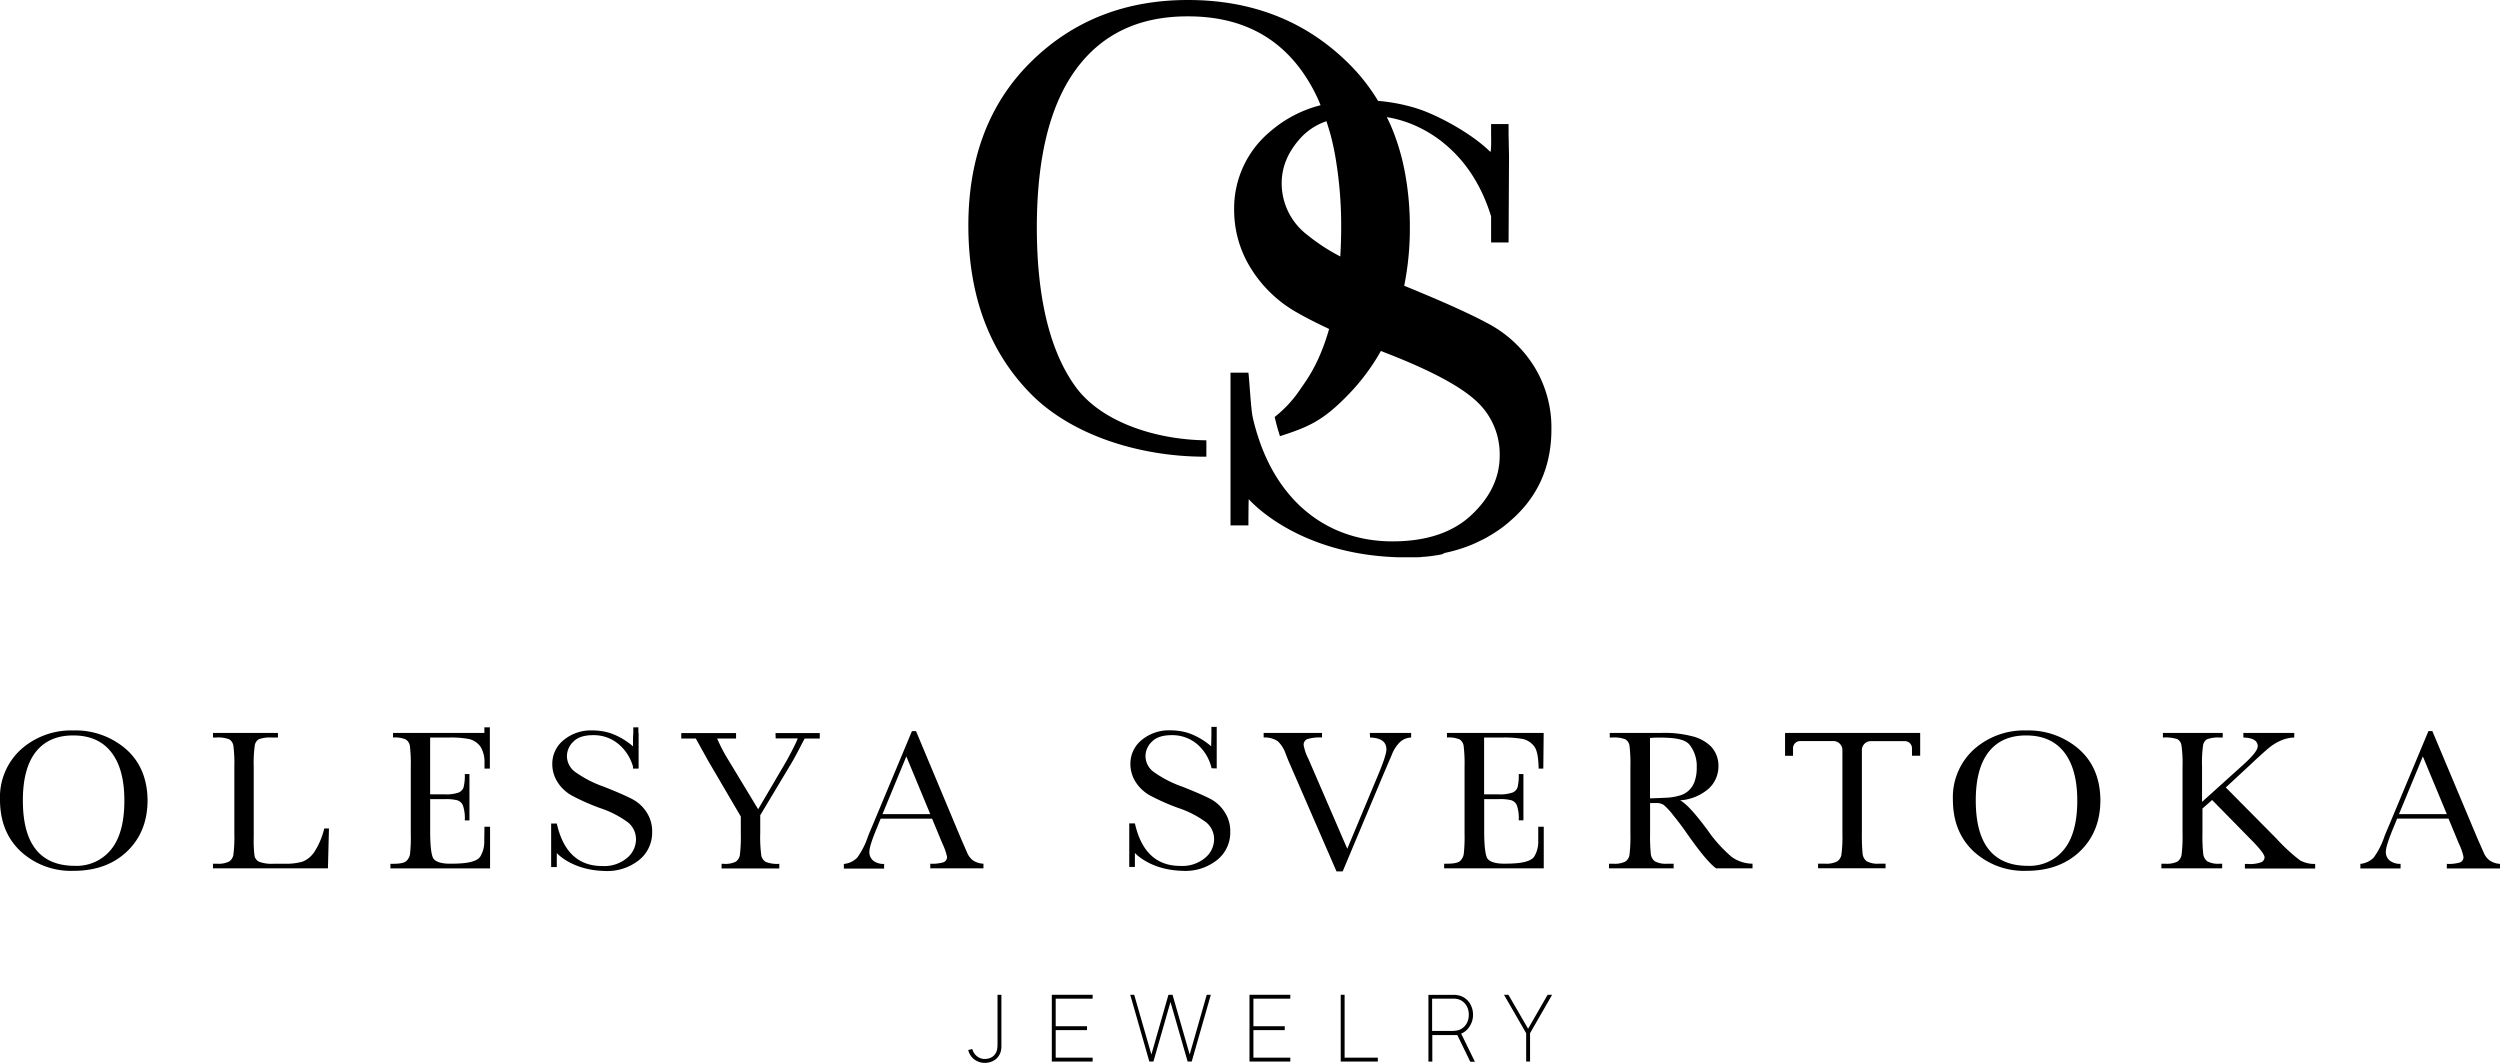 <svg xmlns="http://www.w3.org/2000/svg" viewBox="0 0 611.09 259.8"><g id="Слой_2" data-name="Слой 2"><g id="Слой_1-2" data-name="Слой 1"><path d="M243.83,254.68c0,.59,0,1.09-.05,1.5a3.11,3.11,0,0,1-.36,1.19,2.64,2.64,0,0,1-1.18,1.14,3.43,3.43,0,0,1-1.47.34,3,3,0,0,1-2-.7,3.18,3.18,0,0,1-1.1-1.73l-1,.23a4,4,0,0,0,1.46,2.29,4.19,4.19,0,0,0,2.6.86,4.35,4.35,0,0,0,2.06-.49,3.6,3.6,0,0,0,1.48-1.44,3.4,3.4,0,0,0,.39-1,5.91,5.91,0,0,0,.12-1c0-.36,0-.75,0-1.16V243.16h-.95Z"/><polygon points="257.1 259.48 267.08 259.48 267.08 258.53 258.05 258.53 258.05 251.8 265.71 251.8 265.71 250.85 258.05 250.85 258.05 244.11 267.08 244.11 267.08 243.16 257.1 243.16 257.1 259.48"/><polygon points="290.8 257.76 286.61 243.16 285.61 243.16 281.44 257.76 277.24 243.16 276.27 243.16 280.94 259.48 281.94 259.48 286.11 244.91 290.3 259.48 291.3 259.48 295.97 243.16 294.97 243.16 290.8 257.76"/><polygon points="305.42 259.48 315.4 259.48 315.4 258.53 306.38 258.53 306.38 251.8 314.04 251.8 314.04 250.85 306.38 250.85 306.38 244.11 315.4 244.11 315.4 243.16 305.42 243.16 305.42 259.48"/><polygon points="328.67 243.16 327.72 243.16 327.72 259.48 336.79 259.48 336.79 258.53 328.67 258.53 328.67 243.16"/><path d="M359.06,251.12a5.07,5.07,0,0,0,1-3.06,5.22,5.22,0,0,0-.48-2.25,4.35,4.35,0,0,0-3.38-2.56,4.14,4.14,0,0,0-.55-.07l-.49,0h-6v16.32h.95V253h6.11l3.17,6.53h1.13l-3.36-6.88A4.14,4.14,0,0,0,359.06,251.12Zm-3.94.88h-5.06v-7.89h5.06l.46,0a5,5,0,0,1,.54.07,3.28,3.28,0,0,1,1.58.75,3.76,3.76,0,0,1,1,1.38,4.7,4.7,0,0,1,0,3.46,3.64,3.64,0,0,1-1,1.37,3.28,3.28,0,0,1-1.58.75,5,5,0,0,1-.54.07A3.94,3.94,0,0,1,355.12,252Z"/><polygon points="373.52 251.46 368.71 243.16 367.63 243.16 373.05 252.55 373.05 259.48 374 259.48 374 252.55 379.39 243.16 378.3 243.16 373.52 251.46"/><path d="M30.83,183.14a18.78,18.78,0,0,0-12.92-4.59,18.36,18.36,0,0,0-12.79,4.64A15.79,15.79,0,0,0,0,195.48q0,7.86,5.05,12.62A18.12,18.12,0,0,0,18,212.86q8.1,0,13.07-4.76t5-12.45Q36,187.73,30.83,183.14Zm-3.67,24.5a10.8,10.8,0,0,1-8.84,4q-6.36,0-9.55-4t-3.18-12q0-7.85,3.18-11.87t9.16-4q6.08,0,9.28,4.11T30.4,195.7Q30.4,203.64,27.16,207.64Z"/><path d="M76.83,208.25a6.34,6.34,0,0,1-2.8,2.34,14.16,14.16,0,0,1-4.53.53H67a8.68,8.68,0,0,1-3.72-.5,2.07,2.07,0,0,1-1.06-1.4,29.34,29.34,0,0,1-.2-4.49V187.41a31,31,0,0,1,.26-5.22,2.1,2.1,0,0,1,1-1.5,8,8,0,0,1,3.2-.41h1.46v-1.12H52.06v1.12h.73a7.69,7.69,0,0,1,3.26.44,2.25,2.25,0,0,1,1,1.59,32.9,32.9,0,0,1,.23,5.1v16.22a34.83,34.83,0,0,1-.23,5.29A2.47,2.47,0,0,1,56,210.59a5.7,5.7,0,0,1-2.94.53h-1v1.13h28.1l.25-9.74H79.26A18.31,18.31,0,0,1,76.83,208.25Z"/><path d="M189.6,180.49H195l-.38.91c-.33.73-1.77,3.62-2.84,5.41l-6.46,11-7.9-13.06a42.27,42.27,0,0,1-2.13-4.23h4.63v-1.33H166.53v1.33c1.43,0,3.55,0,3.55,0l3,5.41,8,13.66v4.07a38.51,38.51,0,0,1-.22,5.29,2.46,2.46,0,0,1-1,1.67,5.7,5.7,0,0,1-2.94.53h-.54v1.13h14.11v-1.13a7.6,7.6,0,0,1-3.31-.47,2.34,2.34,0,0,1-1.1-1.64,33.6,33.6,0,0,1-.25-5.38v-4.39l7.41-12.37c1.43-2.37,2.86-5.34,3.46-6.38h3.68v-1.33H189.56Z"/><path d="M230.63,210.77a9.67,9.67,0,0,1-3.24.35v1.13h13v-1.13a5,5,0,0,1-2.6-.84,4.59,4.59,0,0,1-1.38-1.84L234.91,205l-11-26.28h-1l-9.61,23c-.7,1.64-1.09,2.58-1.17,2.83a18.81,18.81,0,0,1-2.59,5.08,5.21,5.21,0,0,1-3.27,1.55v1.13h9.84v-1.13a4.18,4.18,0,0,1-2.6-.76,2.66,2.66,0,0,1-1-2.26q0-1.4,1.9-5.95l.85-2.1h12.57l2.54,6.12a14.52,14.52,0,0,1,1.12,3.2A1.37,1.37,0,0,1,230.63,210.77ZM215.71,199l5.83-14.1,5.85,14.1Z"/><path d="M118.37,205.5a7,7,0,0,1-1,3.92c-1.15,1.59-4.74,1.7-7.42,1.7-2.21,0-3.53-.55-4-1.24s-.8-2.79-.8-6.71v-7.83h3.64a11.14,11.14,0,0,1,3,.28,2.24,2.24,0,0,1,1.35,1.22,9.57,9.57,0,0,1,.47,3.69h1.14V189.21h-1.14a11.58,11.58,0,0,1-.31,3.29,2.12,2.12,0,0,1-1.27,1.25,9.4,9.4,0,0,1-3.38.42h-3.51V180.28h4.59a23.7,23.7,0,0,1,5,.38,4.84,4.84,0,0,1,2.7,1.83,6.94,6.94,0,0,1,1,3.57v1.82h1.31v-8.72h0v-1.38H118.4v1.38H96.07v1.12a6.6,6.6,0,0,1,3.13.48,2.29,2.29,0,0,1,1,1.67,36.46,36.46,0,0,1,.21,5v16.22a39,39,0,0,1-.19,5.16,3,3,0,0,1-.92,1.68c-.48.43-1.54.65-3.18.65h-.69v1.13h24.36V202.08h-1.37Z"/><path d="M154.58,195.35c-1.46-.77-3.79-1.79-7-3.06a27.67,27.67,0,0,1-7-3.61,4.82,4.82,0,0,1-2-3.88,4.91,4.91,0,0,1,1.56-3.5q1.54-1.61,4.89-1.6a9.42,9.42,0,0,1,6.15,2.17,11.1,11.1,0,0,1,3.55,5.52v.49h1.31v-.06h.06v-8.66h-.06v-1.38H154.8v1.47h0c-.11,1-.06,3.19-.06,3.19a17.07,17.07,0,0,0-5.5-3.22,14.5,14.5,0,0,0-4.46-.68,10.43,10.43,0,0,0-7,2.36A7.4,7.4,0,0,0,135,186.8a8.16,8.16,0,0,0,1.28,4.37,9.73,9.73,0,0,0,3.57,3.33,53.17,53.17,0,0,0,6.77,3,24.25,24.25,0,0,1,6.94,3.57,5.33,5.33,0,0,1,1.9,4.17,5.94,5.94,0,0,1-2.16,4.45,8.67,8.67,0,0,1-6.1,2q-8.76,0-11.1-10.39h-1.38v10.64h1.38c0-1.44,0-3.42,0-3.42s3.63,4.16,11.57,4.37a12.46,12.46,0,0,0,8.54-2.66,8.59,8.59,0,0,0,3.2-6.91,8.45,8.45,0,0,0-1.33-4.73A9.2,9.2,0,0,0,154.58,195.35Z"/><path d="M357.79,208.79a3,3,0,0,1-.91,1.68c-.48.43-1.54.65-3.19.65H353v1.13h24.35V202.08H376v3.41a6.93,6.93,0,0,1-1,3.92c-1.14,1.59-4.73,1.7-7.41,1.7-2.21,0-3.53-.55-4-1.24s-.8-2.79-.8-6.71v-7.83h3.63a11.18,11.18,0,0,1,3,.28,2.24,2.24,0,0,1,1.35,1.22,9.62,9.62,0,0,1,.46,3.69h1.15V189.21h-1.15a11.69,11.69,0,0,1-.3,3.29,2.17,2.17,0,0,1-1.27,1.25,9.4,9.4,0,0,1-3.38.42h-3.51V180.28h4.58a23.81,23.81,0,0,1,5,.38,4.84,4.84,0,0,1,2.7,1.83c.75,1,1,3,1.05,5.39h1.14l.09-8.72H353.69v1.12a6.65,6.65,0,0,1,3.14.48,2.32,2.32,0,0,1,.95,1.67,36.46,36.46,0,0,1,.21,5v16.22A38.24,38.24,0,0,1,357.79,208.79Z"/><path d="M334.89,180.28q4,.1,4,2.91c0,.92-.65,2.92-1.93,6l-7.64,18.28-9.51-22a12,12,0,0,1-1.15-3.32,1.47,1.47,0,0,1,.91-1.49,10.68,10.68,0,0,1,3.58-.39v-1.12H308.88v1.12a5.86,5.86,0,0,1,3.39.86,7.45,7.45,0,0,1,2,3.14c.46,1.16.79,2,1,2.44L326.69,213h1.51L338,189.65l2.22-5.19a8.54,8.54,0,0,1,2-3.08,4.19,4.19,0,0,1,2.71-1.1v-1.12h-10.1Z"/><path d="M417.35,202.85c-3.08-4.15-5.3-6.55-6.69-7.22a11.91,11.91,0,0,0,7-2.85,7.42,7.42,0,0,0,2.39-5.54,6.82,6.82,0,0,0-1.83-4.78,9.84,9.84,0,0,0-4.79-2.54,26.3,26.3,0,0,0-7.45-.76h-12.5v1.12h.56a7.71,7.71,0,0,1,3.27.44,2.19,2.19,0,0,1,1,1.59,36.4,36.4,0,0,1,.22,5.1v16.22a38.51,38.51,0,0,1-.22,5.29,2.46,2.46,0,0,1-1,1.67,5.7,5.7,0,0,1-2.94.53h-1.07v1.13H409.1v-1.13h-1.58a5.51,5.51,0,0,1-3-.58,2.59,2.59,0,0,1-1-1.8,44.17,44.17,0,0,1-.18-5.11v-7.34h1.32a3.43,3.43,0,0,1,2,.45,16.44,16.44,0,0,1,2.32,2.51c1.12,1.38,2.21,2.81,3.25,4.31q4.88,7,7.24,8.69h8.91v-1.13a8.9,8.9,0,0,1-5.08-1.65A33.84,33.84,0,0,1,417.35,202.85ZM407.1,195c-1.3.07-2.56.11-3.78.15V180.38q1.17-.09,2.07-.09c3.91,0,6.44.35,7.6,1.75a8.43,8.43,0,0,1,1.75,5.59,9.66,9.66,0,0,1-.51,3.36,5.33,5.33,0,0,1-3.74,3.49A13.52,13.52,0,0,1,407.1,195Z"/><path d="M508.19,183.14a18.8,18.8,0,0,0-12.92-4.59,18.36,18.36,0,0,0-12.79,4.64,15.79,15.79,0,0,0-5.12,12.29q0,7.86,5.05,12.62a18.12,18.12,0,0,0,12.93,4.76q8.1,0,13.07-4.76t5-12.45Q513.37,187.73,508.19,183.14Zm-3.67,24.5a10.8,10.8,0,0,1-8.84,4q-6.36,0-9.55-4t-3.18-12q0-7.85,3.18-11.87t9.16-4q6.07,0,9.27,4.11t3.2,11.82Q507.76,203.64,504.52,207.64Z"/><path d="M556.46,205l-12.4-12.52,6-5.56q3.51-3.3,4.81-4.32a12,12,0,0,1,2.84-1.66,8.58,8.58,0,0,1,3.09-.66v-1.12H548.36v1.12q3.51.1,3.51,2.13,0,1.34-3.51,4.49l-10.1,9.1v-8.59a31.39,31.39,0,0,1,.25-5.22,2.08,2.08,0,0,1,1-1.5,8,8,0,0,1,3.19-.41h.61v-1.12H528.69v1.12a9.66,9.66,0,0,1,3.54.39,2.12,2.12,0,0,1,1,1.52,31.2,31.2,0,0,1,.26,5.22v16.22a36.29,36.29,0,0,1-.23,5.29,2.54,2.54,0,0,1-1,1.67,5.75,5.75,0,0,1-2.94.53h-1v1.13h14.86v-1.13h-.63a5.51,5.51,0,0,1-3-.58,2.64,2.64,0,0,1-1-1.8,41.16,41.16,0,0,1-.19-5.11v-6l2.36-2.08L550,205q3.54,3.54,3.54,4.56a1.36,1.36,0,0,1-.69,1.15,7.67,7.67,0,0,1-3.46.46h-.66v1.13h17.18v-1.13a7,7,0,0,1-3.74-.9A44.21,44.21,0,0,1,556.46,205Z"/><path d="M608.5,210.28a4.59,4.59,0,0,1-1.38-1.84L605.6,205,594.55,178.7h-.95l-9.61,23c-.7,1.64-1.09,2.58-1.17,2.83a19.11,19.11,0,0,1-2.59,5.08,5.26,5.26,0,0,1-3.27,1.55v1.13h9.83v-1.13a4.2,4.2,0,0,1-2.6-.76,2.69,2.69,0,0,1-1-2.26c0-.93.64-2.91,1.9-5.95l.86-2.1H598.5l2.54,6.12a14,14,0,0,1,1.12,3.2,1.37,1.37,0,0,1-.84,1.4,9.6,9.6,0,0,1-3.23.35v1.13h13v-1.13A4.94,4.94,0,0,1,608.5,210.28ZM586.4,199l5.83-14.1,5.86,14.1Z"/><path d="M296,195.35c-1.46-.77-3.79-1.79-7-3.06a27.67,27.67,0,0,1-7-3.61,4.82,4.82,0,0,1-2-3.88,4.91,4.91,0,0,1,1.56-3.5q1.55-1.61,4.89-1.6a9.42,9.42,0,0,1,6.15,2.17,11,11,0,0,1,3.55,5.91v0h0l1.26.06v-.06h0v-10.1h-1.3v1.65h0c0,1.08-.06,3.09-.06,3.09a17.07,17.07,0,0,0-5.5-3.22,14.52,14.52,0,0,0-4.47-.68,10.42,10.42,0,0,0-7,2.36,7.4,7.4,0,0,0-2.77,5.89,8.16,8.16,0,0,0,1.28,4.37,9.73,9.73,0,0,0,3.57,3.33,53.17,53.17,0,0,0,6.77,3,24.25,24.25,0,0,1,6.94,3.57,5.33,5.33,0,0,1,1.9,4.17,5.94,5.94,0,0,1-2.16,4.45,8.67,8.67,0,0,1-6.1,2q-8.76,0-11.1-10.39h-1.38v10.64h1.38c0-1.44,0-3.42,0-3.42s3.63,4.16,11.57,4.37a12.46,12.46,0,0,0,8.54-2.66,8.59,8.59,0,0,0,3.2-6.91,8.45,8.45,0,0,0-1.33-4.73A9.2,9.2,0,0,0,296,195.35Z"/><path d="M468.76,179.16H436.65v0h-.32v5.58h1.95v-1.85a1.75,1.75,0,0,1,1.76-1.75h8.11a2.2,2.2,0,0,1,2.2,2.19v20.28a34.31,34.31,0,0,1-.24,5.29,2.43,2.43,0,0,1-1.05,1.66,5.66,5.66,0,0,1-2.94.55H444.4v1.12h16.5v-1.12h-1.61a5.52,5.52,0,0,1-3-.59,2.64,2.64,0,0,1-1-1.81,46.88,46.88,0,0,1-.18-5.1V183.35a2.19,2.19,0,0,1,2.2-2.19h8.3a1.75,1.75,0,0,1,1.75,1.75v1.82h2v-5.57Z"/><path d="M353.14,135.16a36.41,36.41,0,0,0,4.67-1.29c.4-.13.8-.28,1.19-.43.78-.3,1.54-.62,2.28-1,.38-.17.75-.35,1.11-.53s1-.51,1.44-.78c.94-.54,1.84-1.12,2.72-1.73s1.72-1.27,2.53-2q10.14-8.66,10.14-22.47A28.39,28.39,0,0,0,375,89.58a29.53,29.53,0,0,0-11.14-10.43c-3.8-2.06-9.43-4.66-16.94-7.78-1.17-.5-2.41-1-3.68-1.52a71.21,71.21,0,0,0,1.38-14.18,72.33,72.33,0,0,0-1.17-13.32,56.14,56.14,0,0,0-1.62-6.59c-.54-1.72-1.15-3.4-1.84-5-.31-.72-.65-1.42-1-2.13a28.51,28.51,0,0,1,8.05,2.59,30.43,30.43,0,0,1,6.23,4.07c5.2,4.35,8.92,10.22,11.21,17.58v6.4h4.27l.11-21.08-.11-5.4V30.33h-4.27v2.9c.08,3.57-.17,3.92-.17,3.92-4.67-4.65-13-9-17.46-10.47-.55-.19-1.09-.35-1.65-.51a44,44,0,0,0-8.35-1.51,47.17,47.17,0,0,0-7.79-9.73Q313.55,0,290.37,0q-23,0-38.32,15.08t-15.35,40q0,25.58,15.14,41.06c10.09,10.33,26.88,15.49,42.64,15.49h.4v-4c-12.41-.13-25.64-4.47-31.9-13s-9.54-21.68-9.54-39q0-25.58,9.54-38.64T290.45,4q18.19,0,27.79,13.39a40.49,40.49,0,0,1,4,7c.2.43.38.89.56,1.33a30,30,0,0,0-12.34,6.45,24.42,24.42,0,0,0-8.79,19.17,26.84,26.84,0,0,0,4.07,14.22,31.32,31.32,0,0,0,11.32,10.85q3.22,1.84,7.82,4a51.11,51.11,0,0,1-2.08,6h0a41,41,0,0,1-2.15,4.41,43.45,43.45,0,0,1-2.55,3.93,29.46,29.46,0,0,1-6.52,7.17c.36,1.63.8,3.19,1.29,4.7,7-2.28,10.5-3.7,16.9-10.36.37-.39.75-.79,1.12-1.2,1.15-1.28,2.24-2.62,3.25-4a48.89,48.89,0,0,0,3.4-5.28l1,.41.8.31c10.23,4,17.32,7.76,21.24,11.28a17.6,17.6,0,0,1,6,13.59q0,8-6.87,14.48t-19.36,6.48c-15.61,0-27.81-9.42-33-26.11-.43-1.36-.81-2.75-1.13-4.19-.45-1.9-.8-8.88-1.06-10.94h-4.38v37.34h4.38c0-4.66.07-6.43.07-6.43s11.5,13.55,36.73,14.22h.72c.45,0,.87,0,1.31,0s1.14,0,1.69,0l.55,0c.61,0,1.23-.06,1.82-.13l.31,0c1.41-.14,2.79-.34,4.12-.6ZM313.29,44.8c0-4.14,1.65-7.93,4.94-11.41a15.22,15.22,0,0,1,6-3.76c.35,1.06.67,2.15,1,3.28.42,1.56.78,3.19,1.09,4.89a99.26,99.26,0,0,1,1.51,18c0,2.39-.09,4.66-.21,6.89a47.49,47.49,0,0,1-8.11-5.3A15.84,15.84,0,0,1,313.29,44.8Z"/></g></g></svg>
